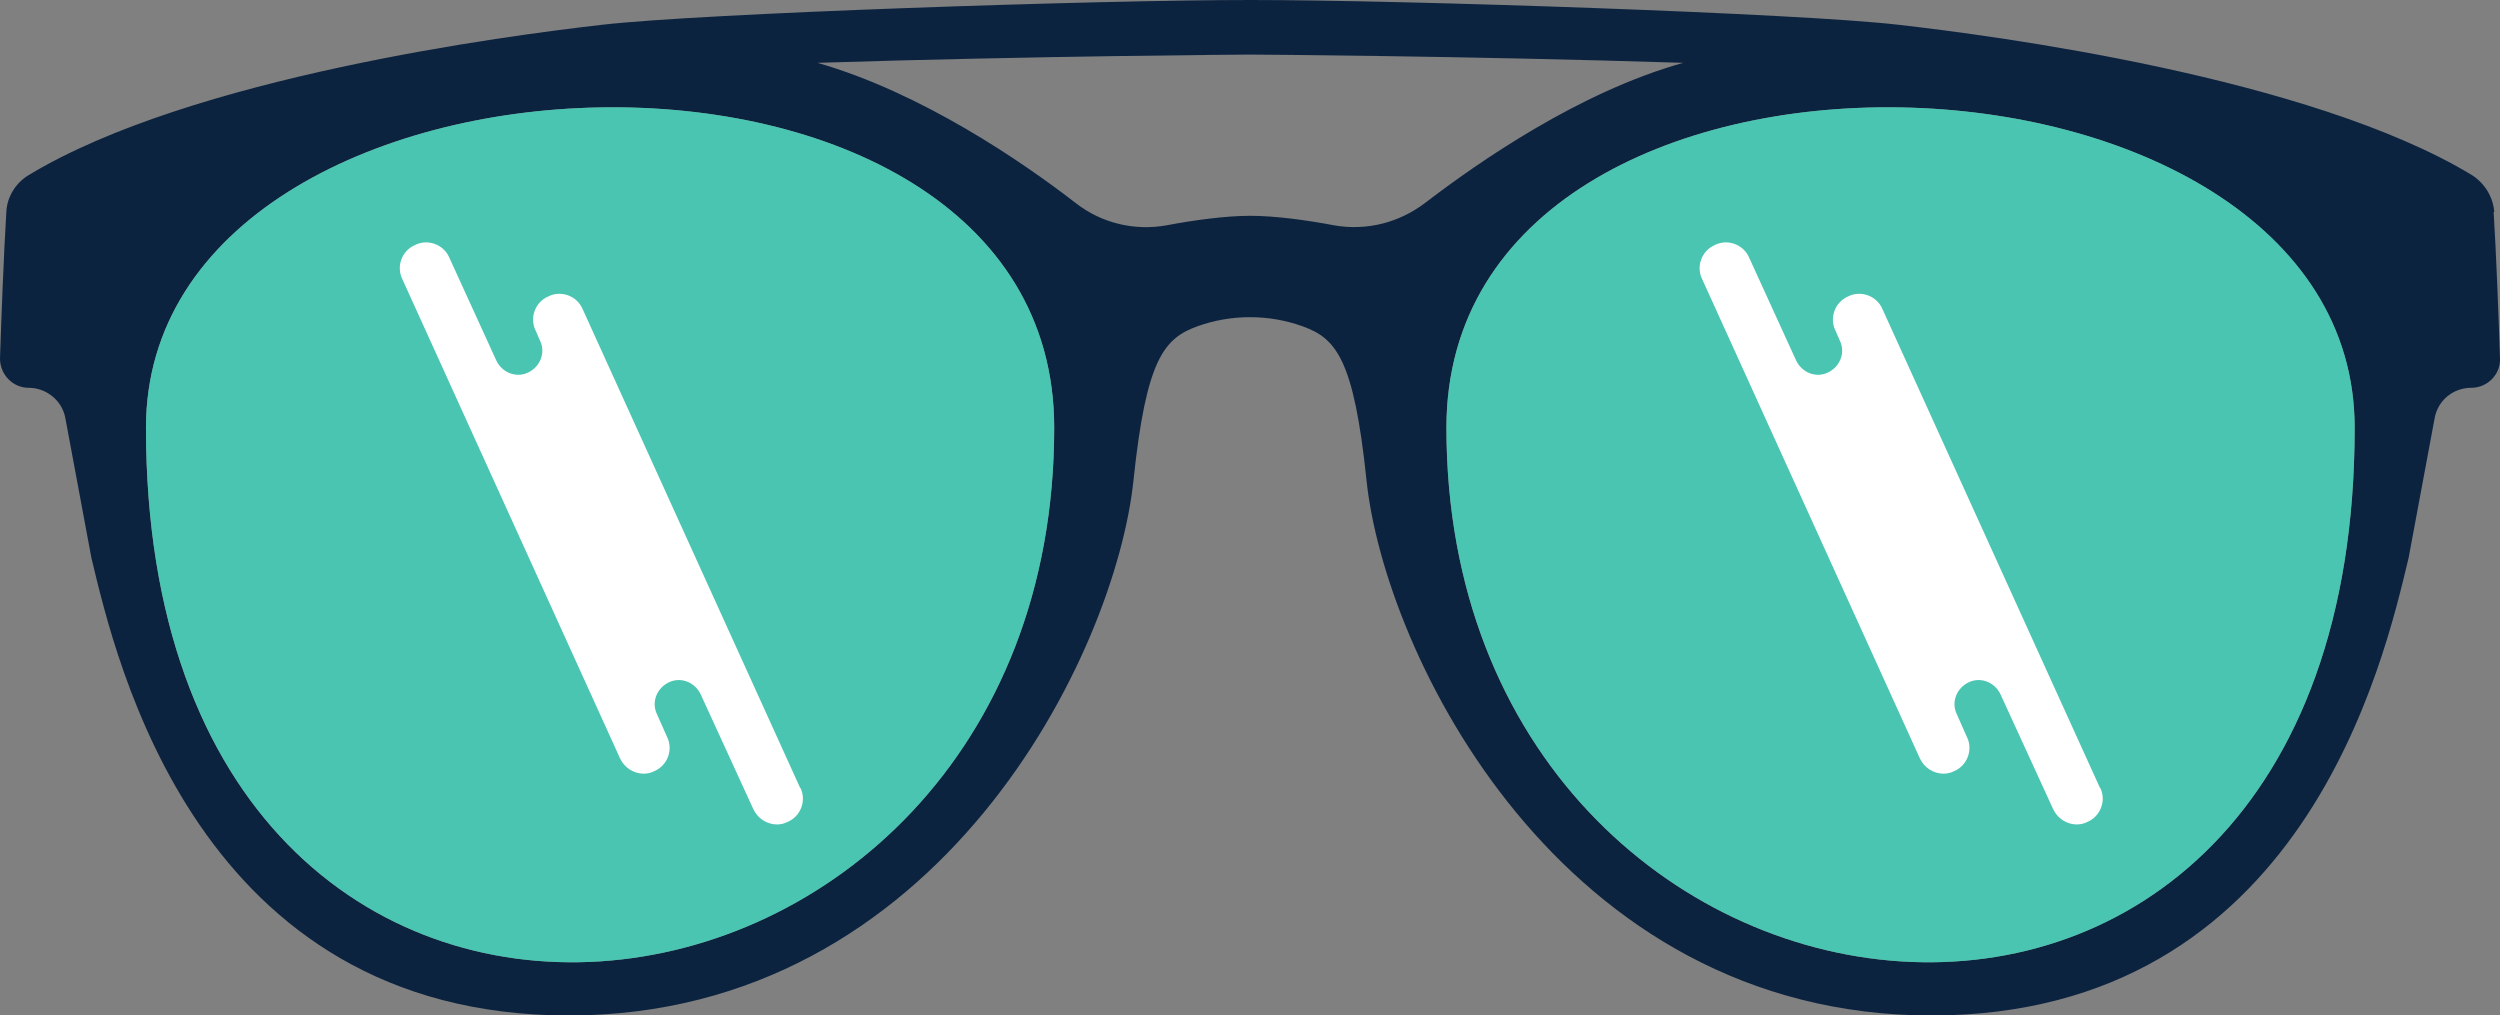 <svg viewBox="0 0 39.39 16" xmlns="http://www.w3.org/2000/svg" data-name="Layer 2" id="Layer_2">
  <rect x="0" y="0" width="39.39" height="16" fill="#808080" stroke="none"/>
  <defs>
    <style>
      .cls-1 {
        fill: #49c5b1;
      }

      .cls-2 {
        fill: #fff;
      }

      .cls-3 {
        fill: #0c2340;
      }
    </style>
  </defs>
  <g data-name="Layer 1" id="Layer_1-2">
    <g>
      <g data-name="Artwork 99" id="Artwork_99">
        <path d="M39.3,3.34c-.02-.24-.15-.45-.35-.58-2.56-1.55-7.55-2.2-9.04-2.37-1.55-.18-7.77-.39-10.21-.39s-8.65.21-10.21.39c-1.49.17-6.48.82-9.04,2.37-.2.12-.34.34-.35.58-.04.64-.08,1.7-.1,2.31,0,.25.2.46.45.46H.45c.28,0,.53.2.58.48l.41,2.2c.39,1.62,1.66,7.21,7.52,7.21s8.62-5.72,8.9-8.44c.2-1.9.48-2.23,1.01-2.42s1.12-.19,1.65,0,.81.51,1.01,2.42c.28,2.72,3.04,8.44,8.9,8.44s7.13-5.58,7.52-7.21l.41-2.2c.05-.28.29-.48.58-.48h0c.25,0,.46-.21.45-.46-.02-.61-.06-1.67-.1-2.31h0ZM2.3,6.74C2.3.26,16.61-.24,16.61,6.74c0,10.28-14.31,12.14-14.31,0ZM21.02,3.55c-.42-.08-.93-.15-1.32-.15s-.9.07-1.32.15c-.5.09-1.02-.03-1.43-.35-.84-.65-2.43-1.74-4.07-2.21,3.46-.11,6.82-.13,6.82-.13,0,0,3.36.02,6.82.13-1.64.46-3.22,1.56-4.07,2.21-.41.31-.92.44-1.43.35ZM22.79,6.74c0-6.98,14.31-6.48,14.31,0,0,12.14-14.31,10.28-14.31,0Z" class="cls-3"></path>
      </g>
      <path d="M2.3,6.74c0,12.14,14.31,10.28,14.31,0C16.61-.24,2.3.26,2.3,6.74Z" class="cls-1"></path>
      <path d="M22.79,6.74c0,10.28,14.31,12.14,14.31,0,0-6.48-14.31-6.98-14.31,0Z" class="cls-1"></path>
    </g>
    <path d="M12.61,12.42l-3.43-7.55c-.09-.21-.34-.3-.54-.2-.21.09-.3.34-.2.54l.07.16c.09.19,0,.41-.19.5h0c-.19.09-.41,0-.5-.19l-.74-1.62c-.09-.21-.34-.3-.54-.2-.21.09-.3.34-.2.54l3.43,7.55c.07.15.22.24.37.24.06,0,.11-.01.17-.04.21-.09.3-.34.2-.54l-.16-.36c-.09-.19,0-.41.19-.5h0c.19-.09.41,0,.5.19l.83,1.81c.07.15.22.24.37.24.06,0,.11-.01.17-.04.21-.09.3-.34.2-.54h0Z" class="cls-2"></path>
    <path d="M33.09,12.42l-3.43-7.55c-.09-.21-.34-.3-.54-.2-.21.09-.3.34-.2.54l.07.16c.09.19,0,.41-.19.5h0c-.19.09-.41,0-.5-.19l-.74-1.62c-.09-.21-.34-.3-.54-.2-.21.09-.3.34-.2.54l3.43,7.55c.07.15.22.24.37.24.06,0,.11-.01.17-.04.21-.09.3-.34.2-.54l-.16-.36c-.09-.19,0-.41.19-.5h0c.19-.09.41,0,.5.19l.83,1.81c.07.15.22.24.37.24.06,0,.11-.01.17-.04.21-.09.3-.34.2-.54h0Z" class="cls-2"></path>
  </g>
</svg>